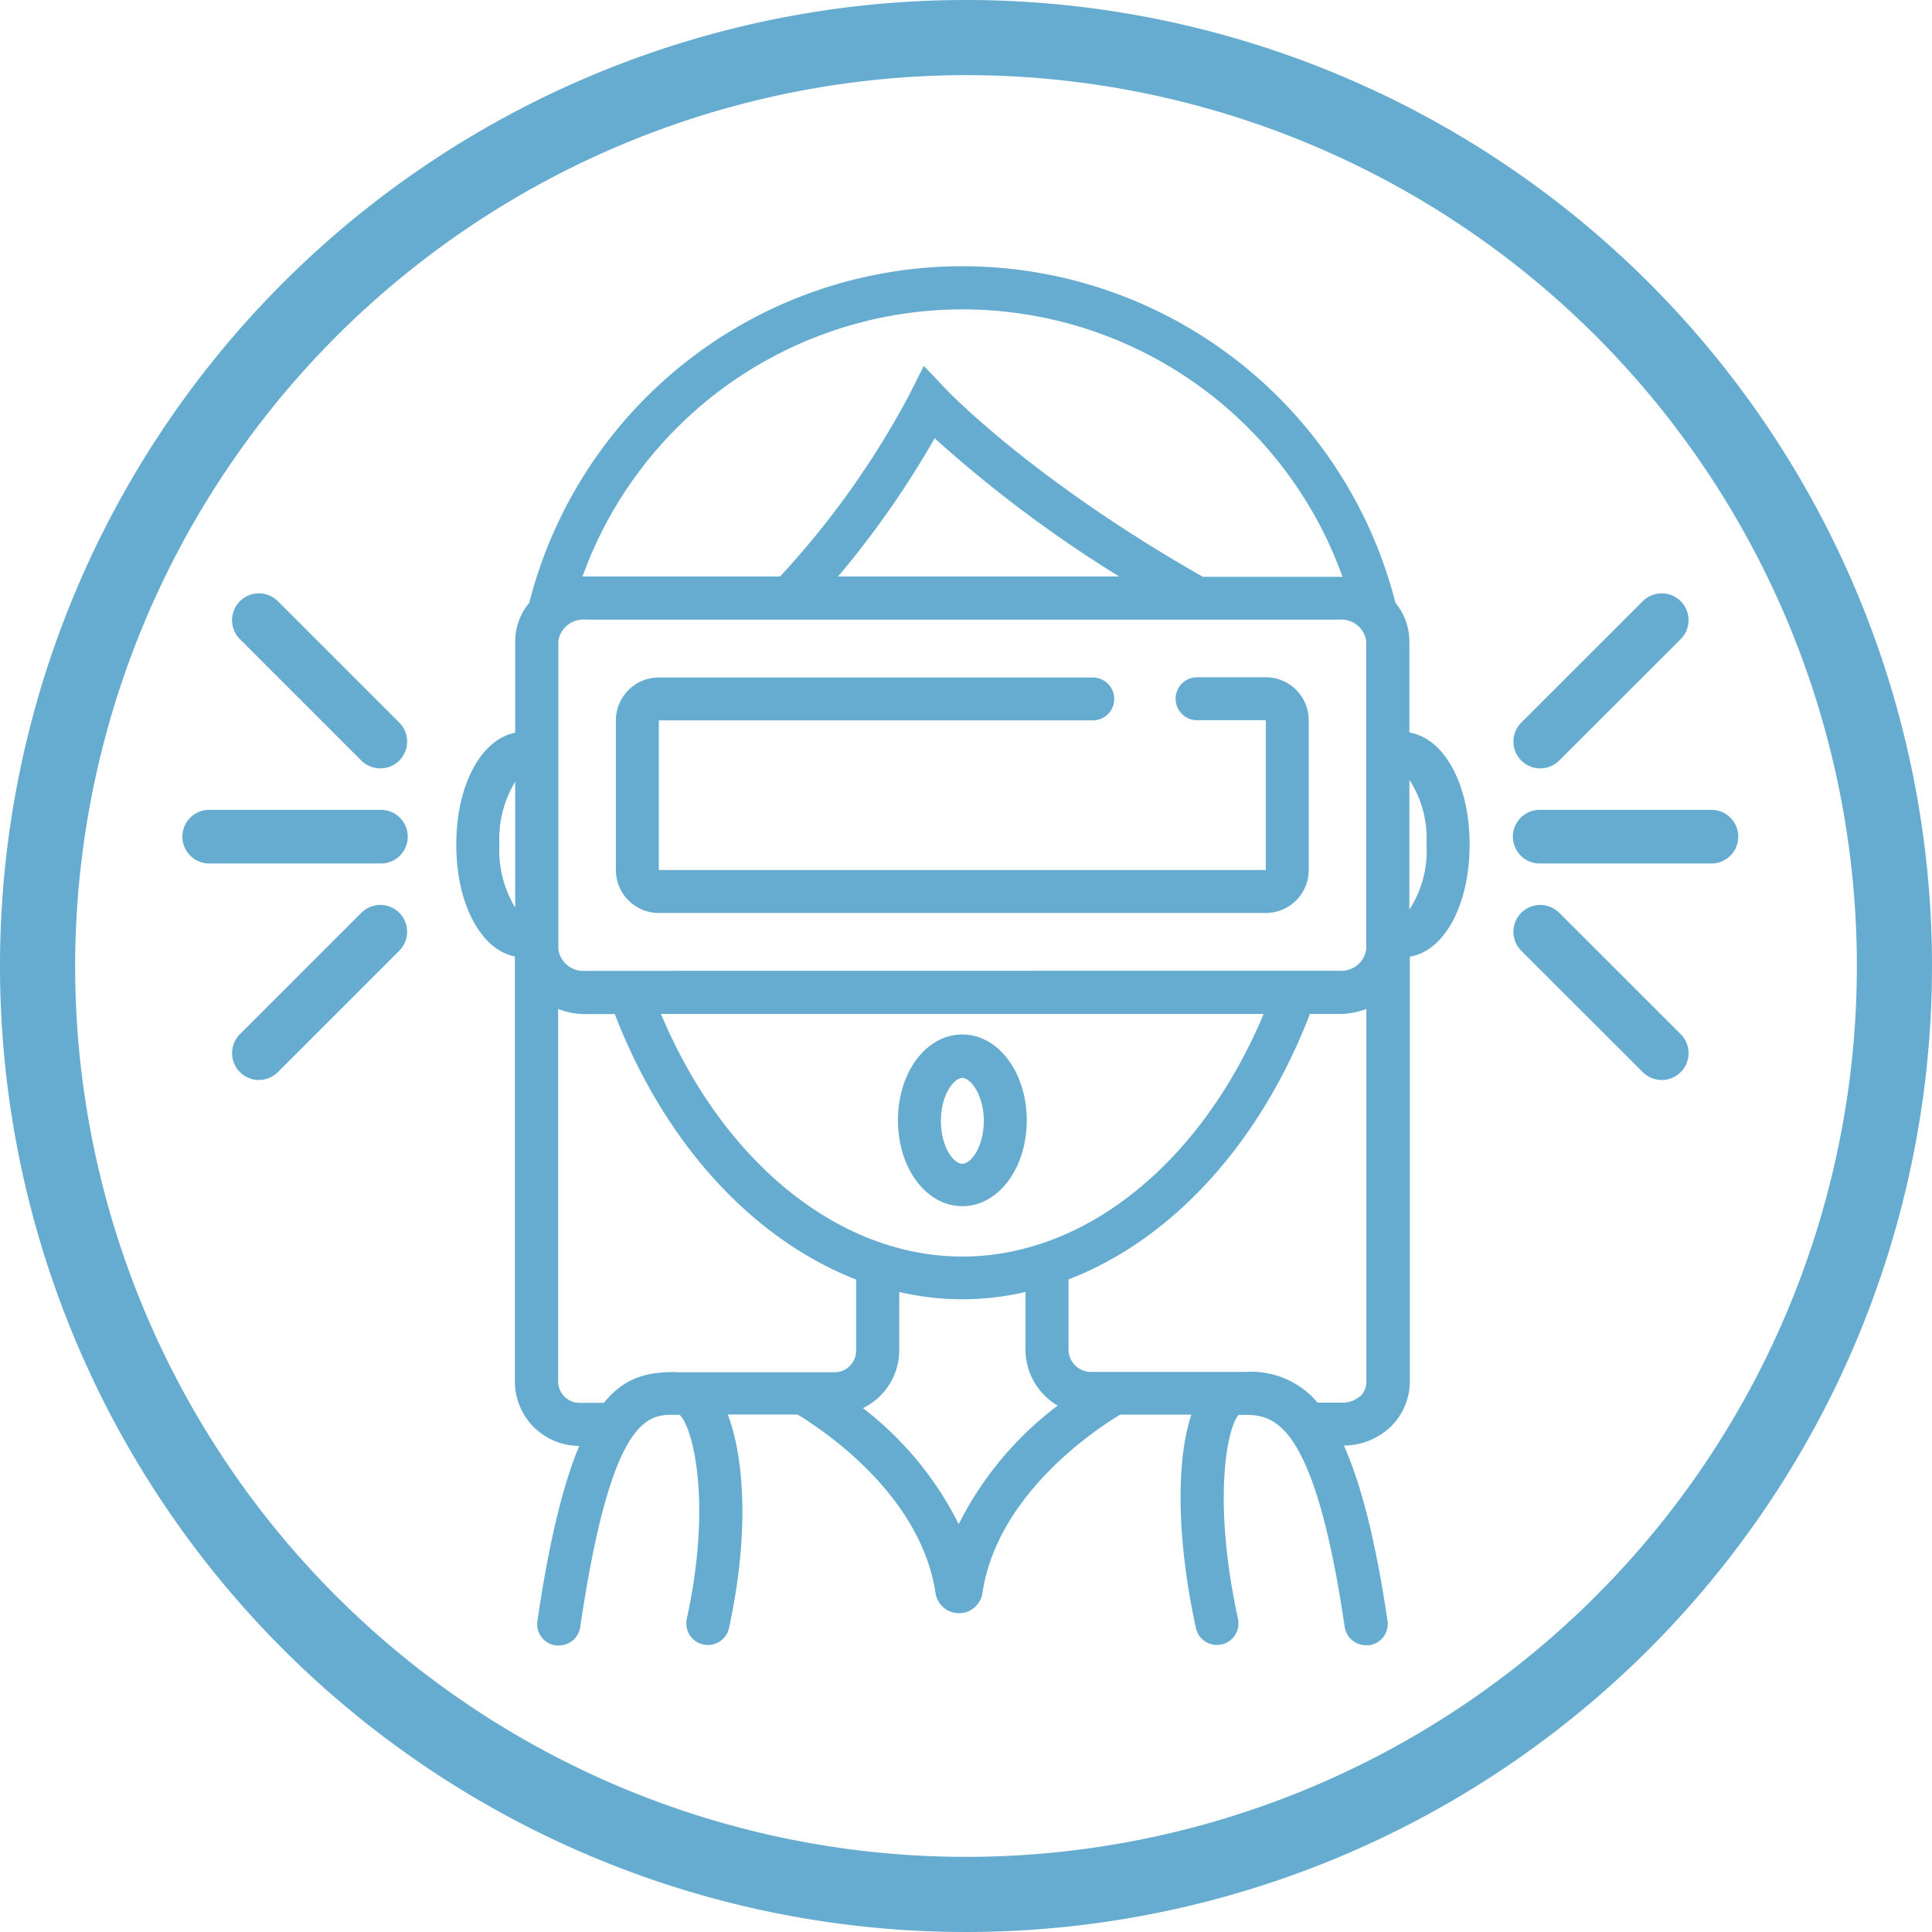 <svg xmlns="http://www.w3.org/2000/svg" viewBox="0 0 180 180"><defs><style>.cls-1{fill:#65acd0;}.cls-2{fill:none;stroke:#65acd0;stroke-linecap:round;stroke-miterlimit:10;stroke-width:5px;}</style></defs><g id="Blue_Outline" data-name="Blue Outline"><path class="cls-1" d="M90,7A83,83,0,1,1,7,90,83.09,83.09,0,0,1,90,7m0-7a90,90,0,1,0,90,90A90,90,0,0,0,90,0Z"/></g><g id="Augmented_Reality" data-name="Augmented Reality"><path class="cls-1" d="M89.66,96.38c-3.38,0-6,3.52-6,8s2.65,8,6,8,6-3.53,6-8S93,96.38,89.66,96.38Zm0,12.05c-.82,0-2-1.57-2-4s1.21-4,2-4,2,1.61,2,4S90.48,108.43,89.66,108.43Z"/><path class="cls-1" d="M136.92,78.69c0-5.64-2.38-9.92-5.61-10.44V59.73a5.71,5.71,0,0,0-1.3-3.57,41.64,41.64,0,0,0-80.7,0A5.65,5.65,0,0,0,48,59.73v8.54c-3.17.61-5.49,4.86-5.49,10.42s2.31,9.8,5.46,10.42v39.6a6,6,0,0,0,6,6c-1.45,3.46-2.77,8.61-3.9,16.31a2,2,0,0,0,1.69,2.28l.3,0a2,2,0,0,0,2-1.72c2.93-19.86,6.38-19.81,8.9-19.76h.35c1.19,1,3.08,8,.68,19a2,2,0,0,0,3.93.86c1.93-8.88,1.4-15.92-.11-19.89h6.5c2,1.22,11.45,7.28,12.85,16.63a2.21,2.21,0,0,0,4.37,0c1.38-9.28,10.73-15.36,12.83-16.62H111c-1.46,4.33-1.35,11.77.42,19.88a2,2,0,0,0,3.92-.86c-2.41-11.07-1-17.88.07-19h.32c2.69,0,6.62-.11,9.55,19.74a2,2,0,0,0,2,1.72l.3,0a2,2,0,0,0,1.69-2.28c-1.14-7.71-2.52-12.86-4.06-16.32a6.36,6.36,0,0,0,4.32-1.72,5.91,5.91,0,0,0,1.82-4.29V89.13C134.55,88.62,136.92,84.33,136.92,78.69ZM89.66,117.07c-11.49,0-22.28-8.78-28.08-22.6h56.15C111.94,108.29,101.15,117.07,89.66,117.07ZM54.55,90.45a2.35,2.35,0,0,1-2.53-2V59.73a2.35,2.35,0,0,1,2.53-2h70.22a2.34,2.34,0,0,1,2.52,2V88.44a2.34,2.34,0,0,1-2.52,2ZM78.08,53.71a86.44,86.44,0,0,0,9-12.88,118.47,118.47,0,0,0,17.19,12.88Zm4.61-24.23a37.61,37.61,0,0,1,42.39,24.26c-.11,0-.2,0-.31,0h-12.7c-16-9.09-23.94-17.47-24-17.55l-2-2.1-1.29,2.57A80.37,80.37,0,0,1,72.68,53.71H54.55l-.28,0A37.68,37.68,0,0,1,82.69,29.48ZM48,72.83V84.56a10.3,10.3,0,0,1-1.47-5.87A10.28,10.28,0,0,1,48,72.83Zm15,55c-2.39,0-4.67.31-6.74,2.87H54a2,2,0,0,1-2-2V94a6.89,6.89,0,0,0,2.55.48h2.73c4.68,12.16,12.92,21,22.48,24.73v6.64a2,2,0,0,1-2,2H63ZM89.32,142a31.26,31.26,0,0,0-8.92-10.81,6,6,0,0,0,3.38-5.39v-5.43a25.76,25.76,0,0,0,11.76,0v5.36a6.08,6.08,0,0,0,3,5.23A31.6,31.6,0,0,0,89.32,142Zm37.41-11.94a2.39,2.39,0,0,1-1.67.62h-2.3a8.08,8.08,0,0,0-6.73-2.86H101.65a2.1,2.1,0,0,1-2.1-2.1V119.2c9.57-3.68,17.81-12.57,22.49-24.73h2.73A7,7,0,0,0,127.3,94v34.71A1.89,1.89,0,0,1,126.73,130.1Zm4.58-45.36V72.65a10,10,0,0,1,1.59,6A10,10,0,0,1,131.31,84.74Z"/><path class="cls-1" d="M117.93,63.1h-6.4a2,2,0,0,0,0,4h6.4V81.06H61.38V67.12h40.43a2,2,0,0,0,0-4H61.38a4,4,0,0,0-4,4V81.06a4,4,0,0,0,4,4h56.55a4,4,0,0,0,4-4V67.12A4,4,0,0,0,117.93,63.1Z"/><line class="cls-2" x1="143.45" y1="77.95" x2="159.45" y2="77.95"/><line class="cls-2" x1="143.5" y1="86.81" x2="154.82" y2="98.12"/><line class="cls-2" x1="143.5" y1="69.09" x2="154.82" y2="57.78"/><line class="cls-2" x1="35.49" y1="77.95" x2="19.49" y2="77.95"/><line class="cls-2" x1="35.43" y1="86.81" x2="24.12" y2="98.12"/><line class="cls-2" x1="35.43" y1="69.09" x2="24.12" y2="57.78"/></g></svg>